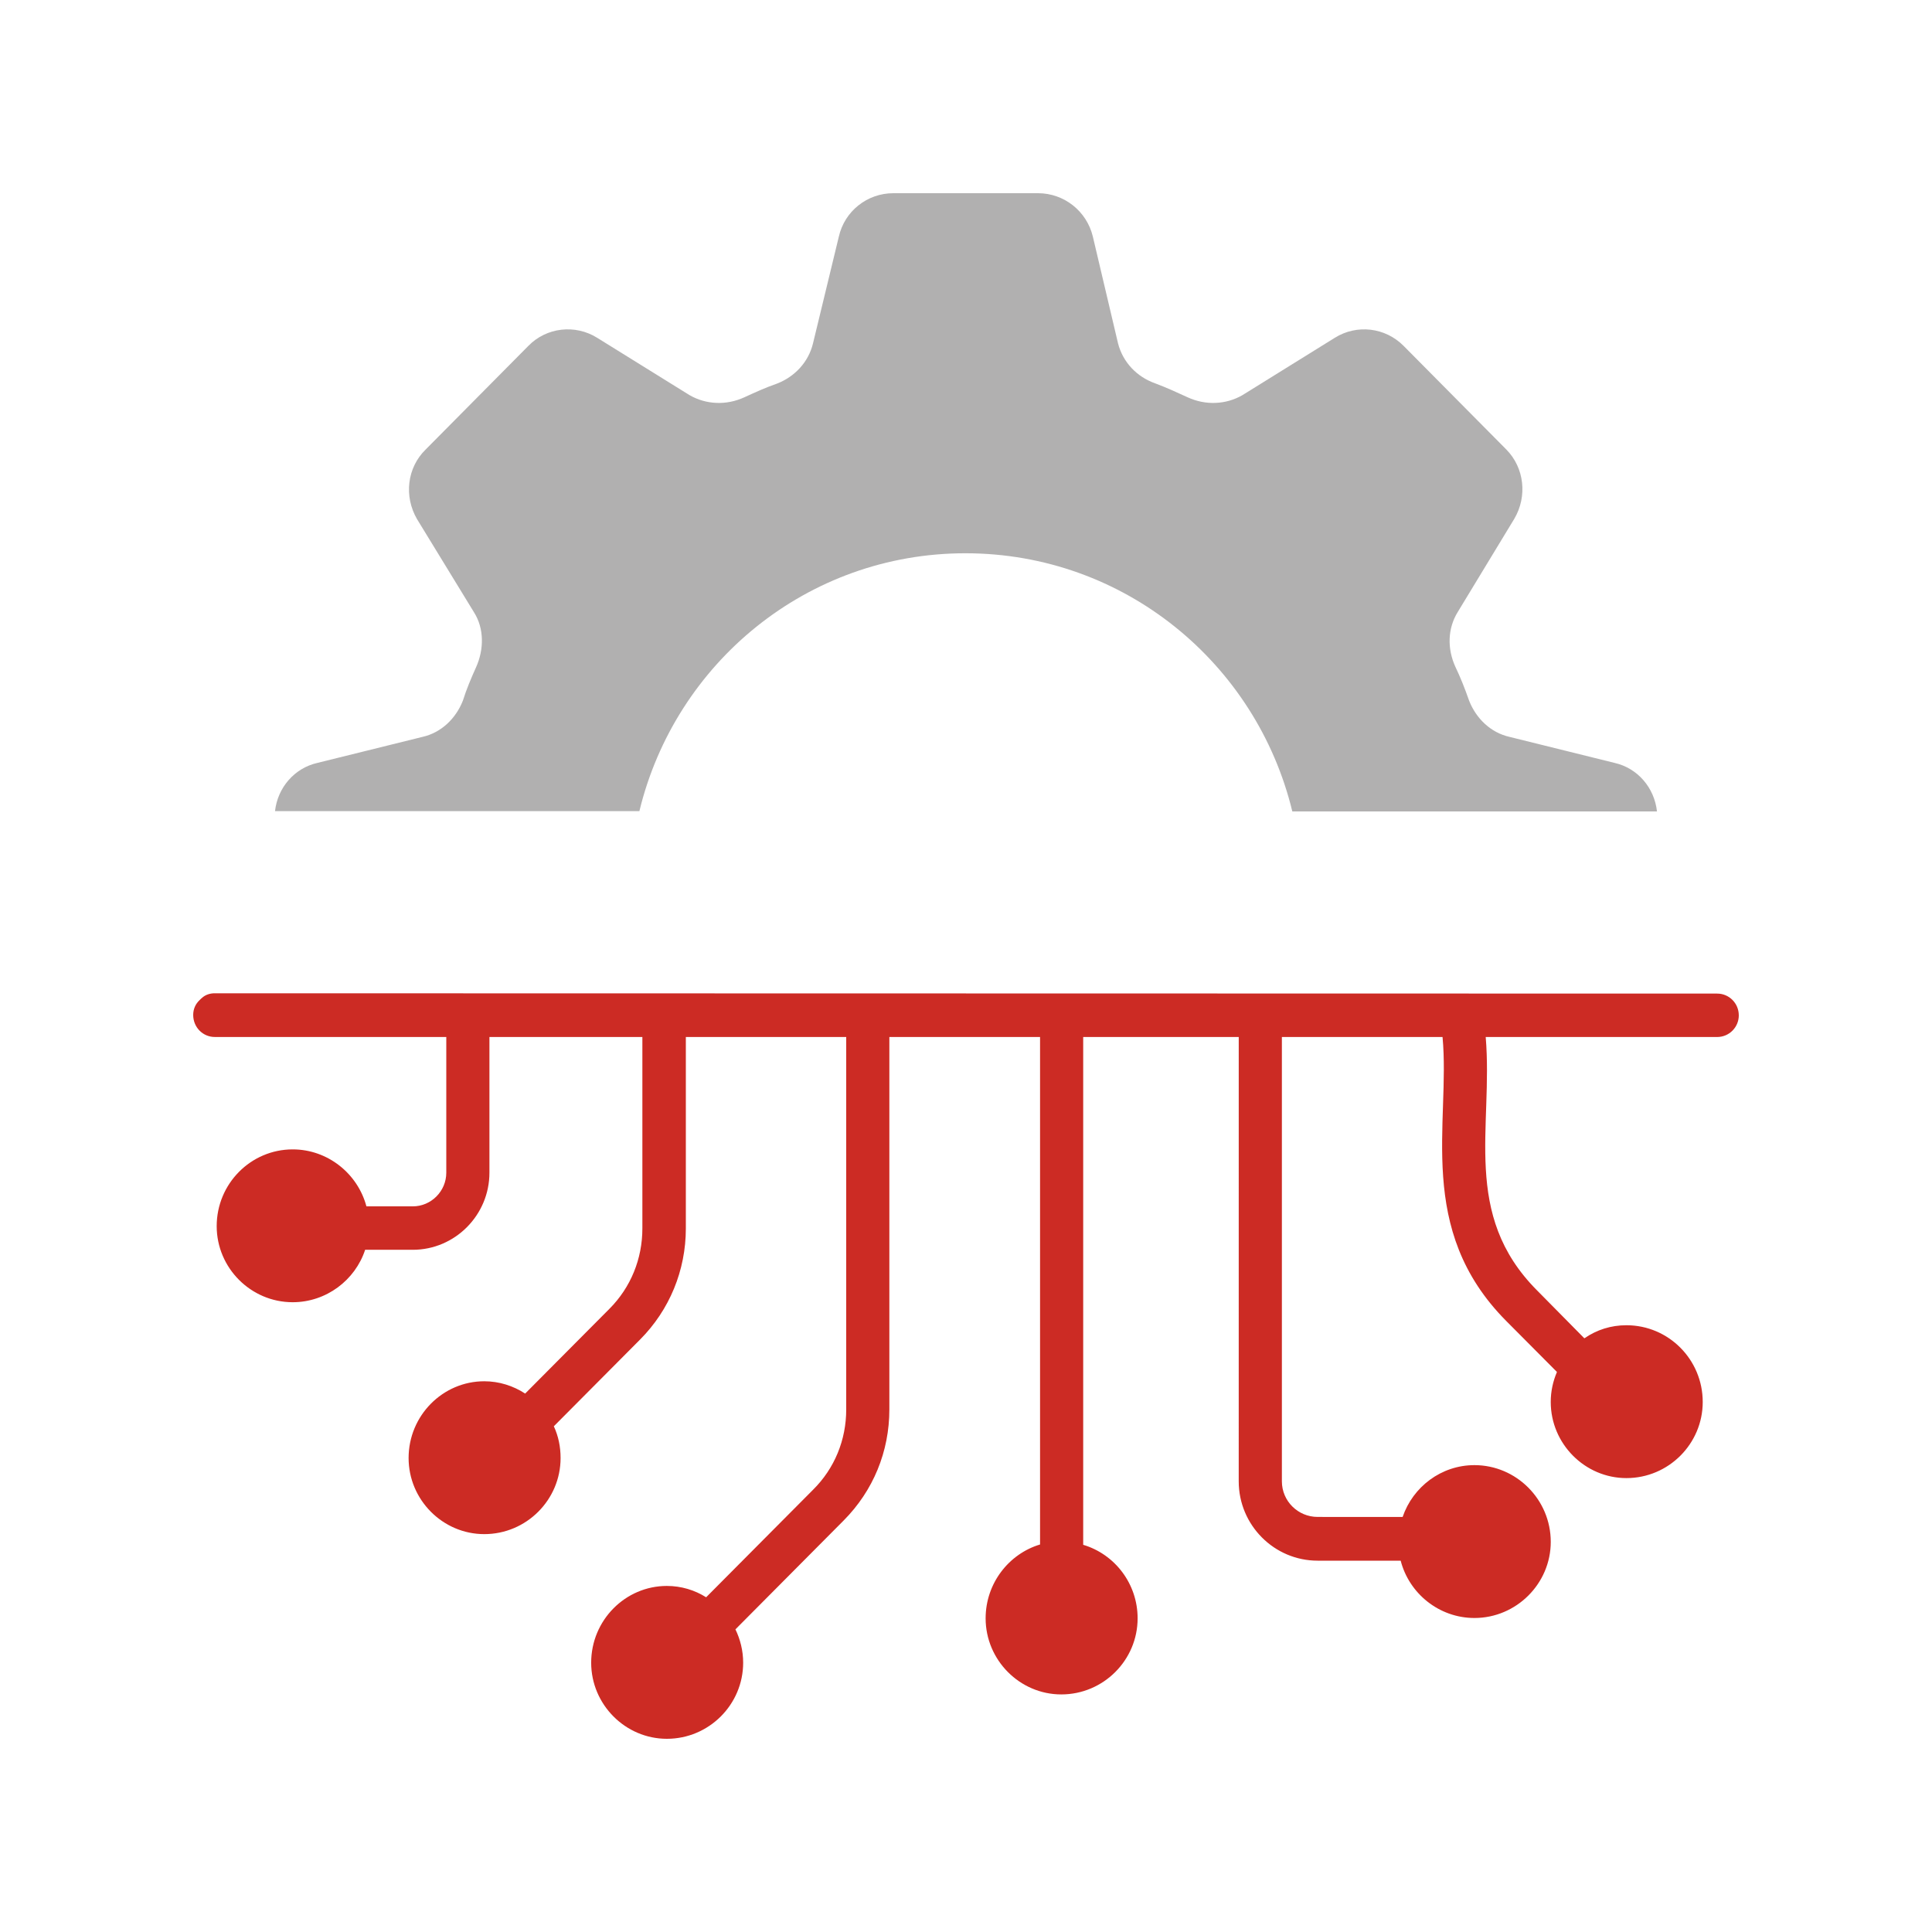<svg width="100" height="100" viewBox="0 0 100 100" fill="none" xmlns="http://www.w3.org/2000/svg">
<path d="M85.765 42H66.89C65.035 34.332 58.186 28.637 49.967 28.637C41.782 28.637 34.95 34.316 33.095 41.983H14.235C14.369 40.77 15.238 39.758 16.423 39.489L21.869 38.141C22.838 37.922 23.59 37.197 23.957 36.271C24.141 35.681 24.391 35.092 24.642 34.535C25.059 33.608 25.059 32.53 24.542 31.705L21.585 26.869C20.9 25.689 21.067 24.206 22.036 23.263L27.348 17.903C28.284 16.942 29.77 16.774 30.906 17.482L35.684 20.448C36.553 20.953 37.605 20.987 38.523 20.566C39.075 20.313 39.626 20.06 40.21 19.858C41.13 19.504 41.848 18.746 42.082 17.768L43.419 12.242C43.719 10.927 44.888 10 46.241 10H53.725C55.078 10 56.247 10.927 56.565 12.242L57.868 17.768C58.118 18.746 58.837 19.504 59.789 19.841C60.374 20.06 60.925 20.313 61.476 20.566C62.395 20.987 63.447 20.953 64.316 20.448L69.093 17.482C70.229 16.774 71.699 16.943 72.651 17.903L77.963 23.262C78.899 24.206 79.066 25.688 78.381 26.851L75.457 31.67C74.923 32.53 74.906 33.574 75.324 34.501C75.591 35.057 75.825 35.646 76.042 36.27C76.41 37.197 77.161 37.921 78.13 38.14L83.576 39.489C84.762 39.759 85.631 40.77 85.765 42L85.765 42Z" fill="#B1B0B0"/>
<path d="M90 52.552C90 53.172 89.5 53.675 88.883 53.675H76.9C77.291 58.365 75.643 62.853 79.55 66.783L82 69.265H82.016C82.65 68.829 83.383 68.594 84.183 68.594C86.366 68.594 88.133 70.371 88.133 72.567C88.133 74.729 86.366 76.506 84.183 76.506C82.033 76.506 80.266 74.729 80.266 72.567C80.266 72.014 80.383 71.494 80.583 71.025V71.008L77.966 68.377C73.237 63.62 75.079 58.121 74.666 53.675L66.35 53.675V76.673C66.35 77.695 67.183 78.516 68.2 78.516L72.6 78.517C73.133 76.958 74.6 75.835 76.317 75.835C78.483 75.835 80.267 77.612 80.267 79.808C80.267 81.97 78.484 83.747 76.317 83.747C74.483 83.747 72.933 82.473 72.499 80.78H68.199C65.949 80.78 64.116 78.937 64.116 76.673L64.117 53.674H56.066V79.959C57.7 80.445 58.883 81.971 58.883 83.764C58.883 85.926 57.116 87.703 54.932 87.703C52.783 87.703 51.016 85.926 51.016 83.764C51.016 81.954 52.216 80.428 53.833 79.942V53.675H46.033V72.952C46.033 75.131 45.2 77.159 43.666 78.702L38.066 84.335C38.316 84.854 38.466 85.441 38.466 86.061C38.466 88.223 36.7 90 34.516 90C32.366 90 30.599 88.223 30.599 86.061C30.599 83.865 32.366 82.088 34.516 82.088C35.266 82.088 35.966 82.306 36.549 82.675L42.083 77.11C43.2 76.004 43.8 74.528 43.8 72.953V53.675H35.499V63.582C35.499 65.761 34.65 67.806 33.133 69.332L28.666 73.824C28.9 74.327 29.016 74.88 29.016 75.467C29.016 77.629 27.25 79.406 25.066 79.406C22.916 79.406 21.149 77.63 21.149 75.467C21.149 73.271 22.916 71.494 25.066 71.494C25.832 71.494 26.566 71.729 27.182 72.131L31.549 67.739C32.649 66.633 33.249 65.157 33.249 63.582V53.675H25.333V60.699C25.333 62.895 23.549 64.689 21.366 64.689L18.9 64.688C18.383 66.264 16.883 67.403 15.15 67.403C12.984 67.403 11.216 65.627 11.216 63.465C11.216 61.269 12.983 59.492 15.15 59.492C16.966 59.492 18.517 60.749 18.966 62.441H21.366C22.317 62.441 23.1 61.654 23.1 60.698V53.674H11.117C10.5 53.674 10 53.172 10 52.535C9.999 52.233 10.117 51.965 10.333 51.764C10.383 51.714 10.433 51.663 10.499 51.613C10.666 51.479 10.882 51.412 11.116 51.412C15.273 51.413 84.729 51.428 88.882 51.428C89.499 51.428 89.999 51.931 89.999 52.551L90 52.552Z" fill="#CC2B24"/>
</svg>
